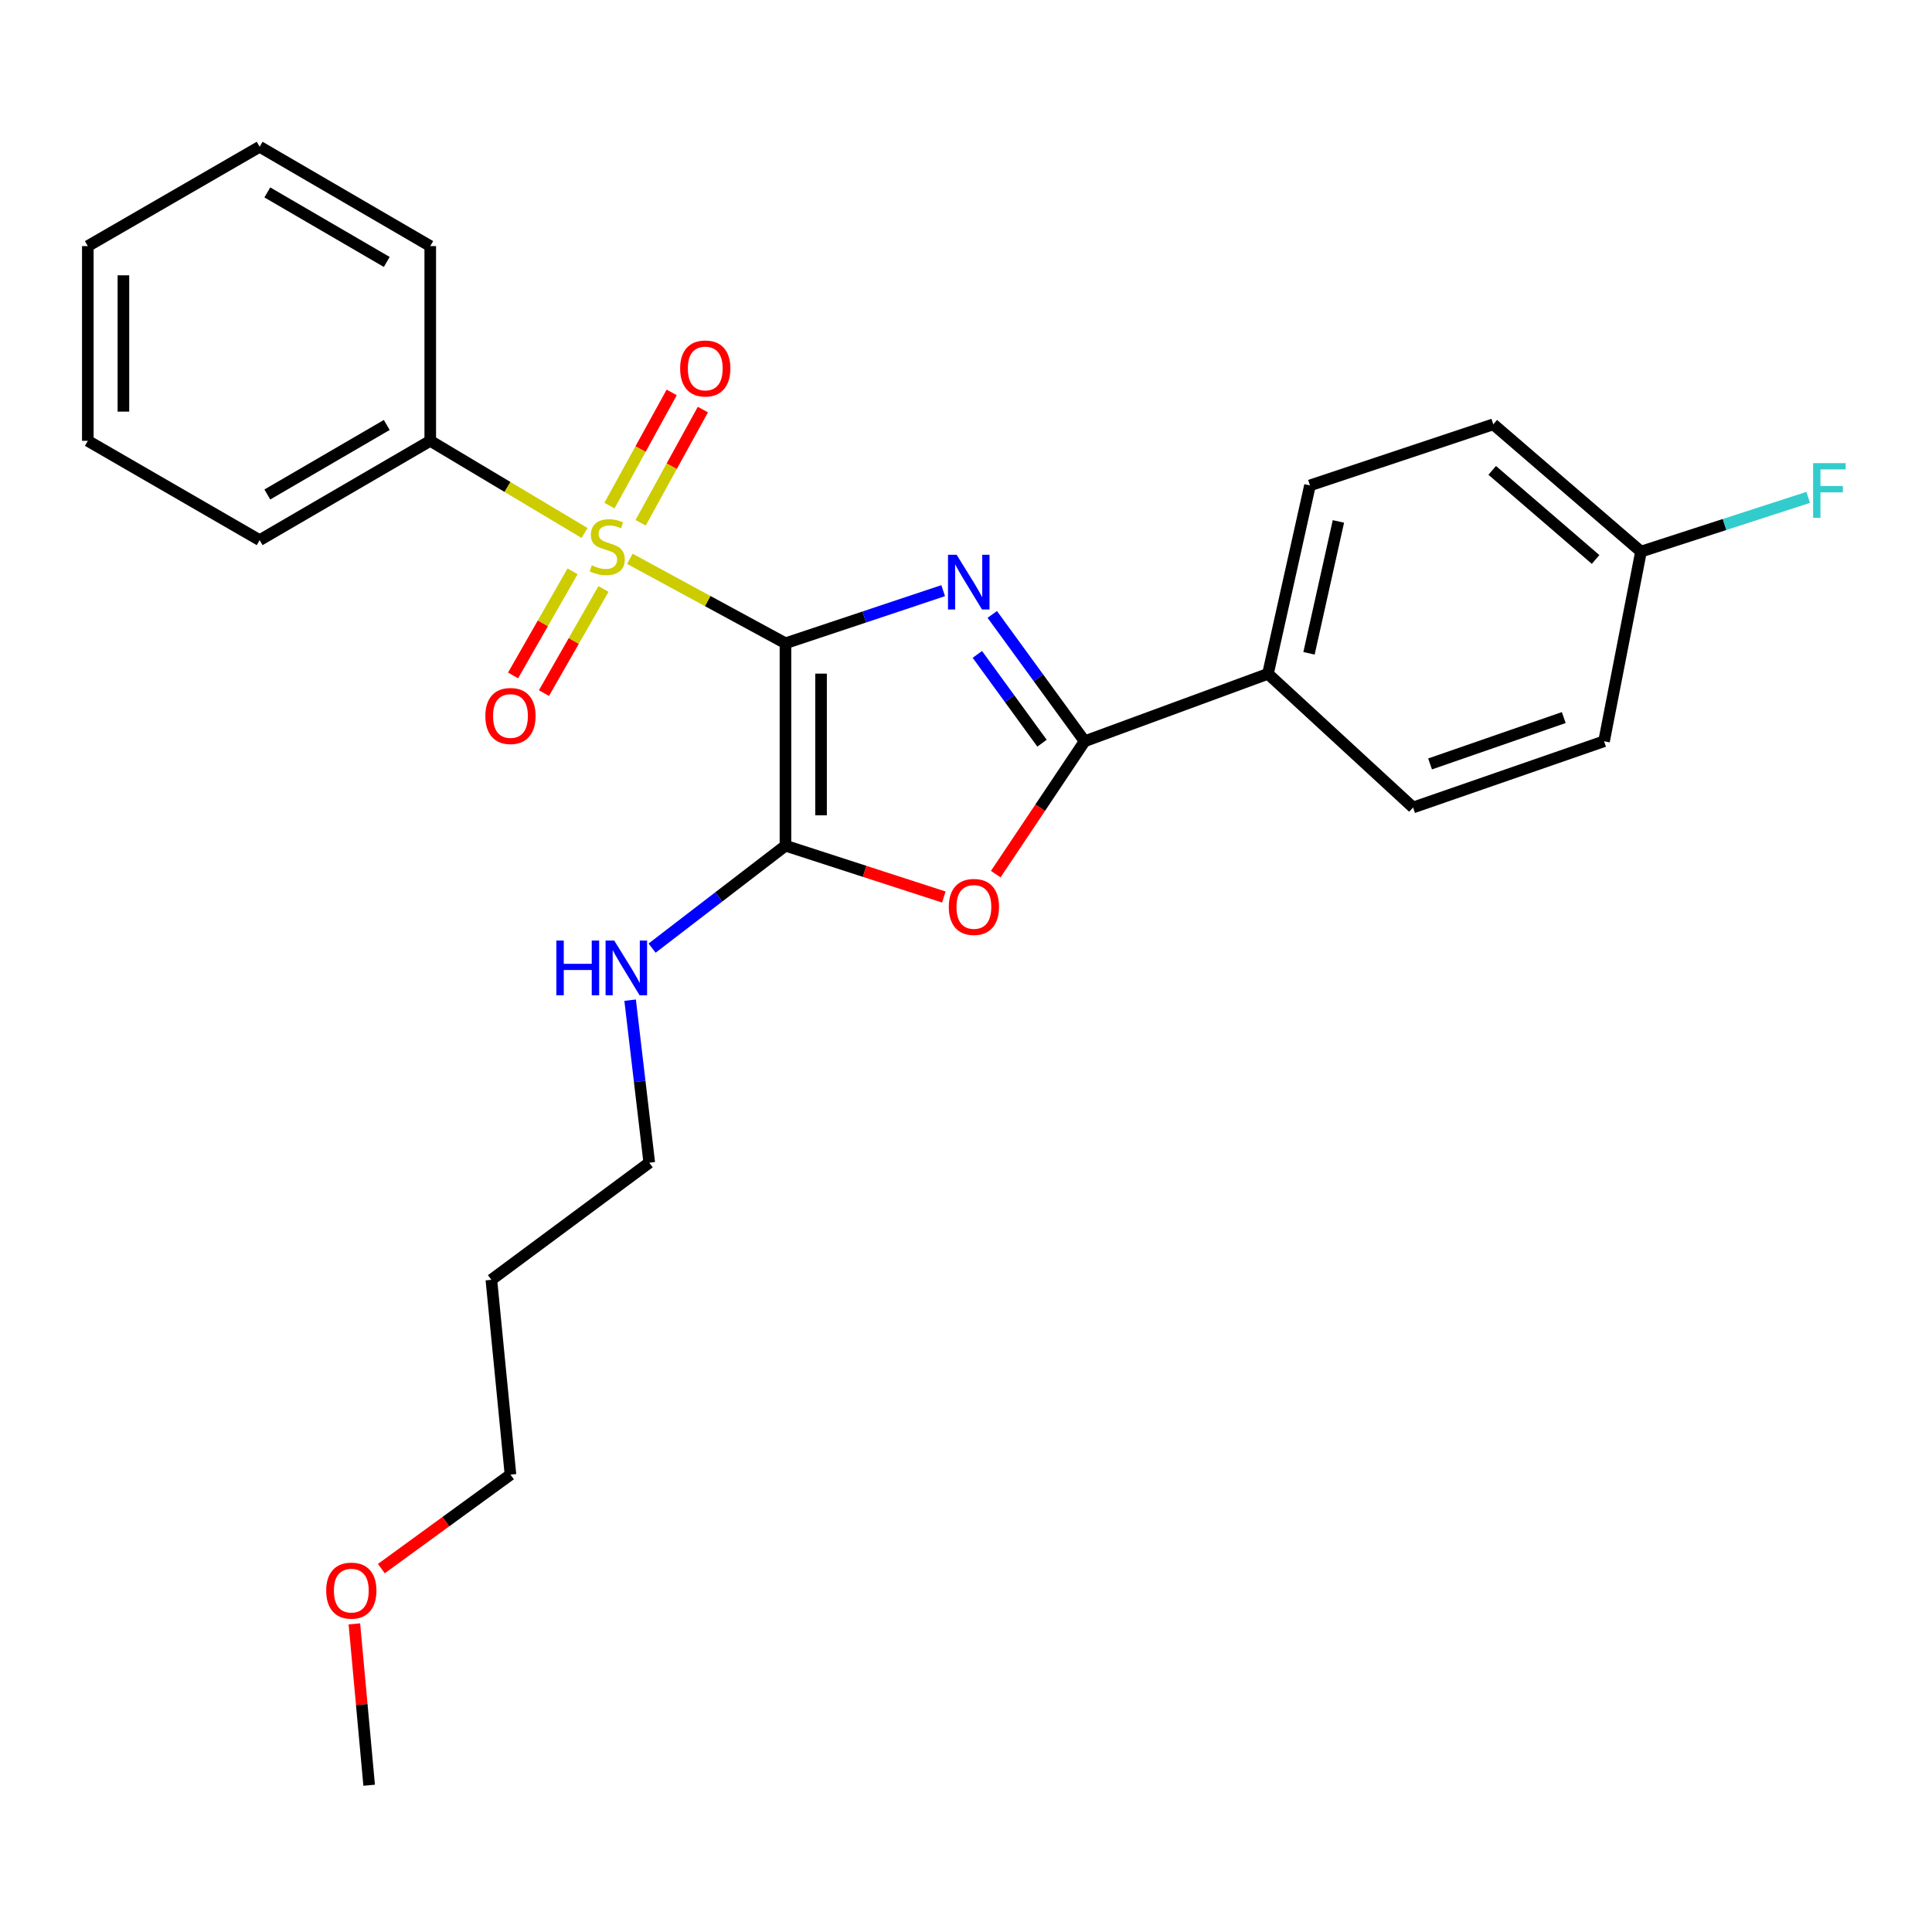 <?xml version='1.0' encoding='iso-8859-1'?>
<svg version='1.1' baseProfile='full'
              xmlns='http://www.w3.org/2000/svg'
                      xmlns:rdkit='http://www.rdkit.org/xml'
                      xmlns:xlink='http://www.w3.org/1999/xlink'
                  xml:space='preserve'
width='1000px' height='1000px' viewBox='0 0 1000 1000'>
<!-- END OF HEADER -->
<rect style='opacity:1.0;fill:#FFFFFF;stroke:none' width='1000' height='1000' x='0' y='0'> </rect>
<path class='bond-0' d='M 406.553,332.955 L 447.371,319.345' style='fill:none;fill-rule:evenodd;stroke:#000000;stroke-width:6px;stroke-linecap:butt;stroke-linejoin:miter;stroke-opacity:1' />
<path class='bond-0' d='M 447.371,319.345 L 488.188,305.735' style='fill:none;fill-rule:evenodd;stroke:#0000FF;stroke-width:6px;stroke-linecap:butt;stroke-linejoin:miter;stroke-opacity:1' />
<path class='bond-1' d='M 406.553,332.955 L 366.283,311.098' style='fill:none;fill-rule:evenodd;stroke:#000000;stroke-width:6px;stroke-linecap:butt;stroke-linejoin:miter;stroke-opacity:1' />
<path class='bond-1' d='M 366.283,311.098 L 326.012,289.24' style='fill:none;fill-rule:evenodd;stroke:#CCCC00;stroke-width:6px;stroke-linecap:butt;stroke-linejoin:miter;stroke-opacity:1' />
<path class='bond-2' d='M 406.553,332.955 L 406.553,437.727' style='fill:none;fill-rule:evenodd;stroke:#000000;stroke-width:6px;stroke-linecap:butt;stroke-linejoin:miter;stroke-opacity:1' />
<path class='bond-2' d='M 424.976,348.671 L 424.976,422.011' style='fill:none;fill-rule:evenodd;stroke:#000000;stroke-width:6px;stroke-linecap:butt;stroke-linejoin:miter;stroke-opacity:1' />
<path class='bond-3' d='M 513.597,318.027 L 537.505,350.853' style='fill:none;fill-rule:evenodd;stroke:#0000FF;stroke-width:6px;stroke-linecap:butt;stroke-linejoin:miter;stroke-opacity:1' />
<path class='bond-3' d='M 537.505,350.853 L 561.414,383.678' style='fill:none;fill-rule:evenodd;stroke:#000000;stroke-width:6px;stroke-linecap:butt;stroke-linejoin:miter;stroke-opacity:1' />
<path class='bond-3' d='M 505.878,338.721 L 522.614,361.699' style='fill:none;fill-rule:evenodd;stroke:#0000FF;stroke-width:6px;stroke-linecap:butt;stroke-linejoin:miter;stroke-opacity:1' />
<path class='bond-3' d='M 522.614,361.699 L 539.35,384.676' style='fill:none;fill-rule:evenodd;stroke:#000000;stroke-width:6px;stroke-linecap:butt;stroke-linejoin:miter;stroke-opacity:1' />
<path class='bond-5' d='M 331.593,270.574 L 347.702,241.285' style='fill:none;fill-rule:evenodd;stroke:#CCCC00;stroke-width:6px;stroke-linecap:butt;stroke-linejoin:miter;stroke-opacity:1' />
<path class='bond-5' d='M 347.702,241.285 L 363.81,211.995' style='fill:none;fill-rule:evenodd;stroke:#FF0000;stroke-width:6px;stroke-linecap:butt;stroke-linejoin:miter;stroke-opacity:1' />
<path class='bond-5' d='M 315.451,261.697 L 331.559,232.407' style='fill:none;fill-rule:evenodd;stroke:#CCCC00;stroke-width:6px;stroke-linecap:butt;stroke-linejoin:miter;stroke-opacity:1' />
<path class='bond-5' d='M 331.559,232.407 L 347.668,203.117' style='fill:none;fill-rule:evenodd;stroke:#FF0000;stroke-width:6px;stroke-linecap:butt;stroke-linejoin:miter;stroke-opacity:1' />
<path class='bond-6' d='M 296.364,295.72 L 280.964,322.661' style='fill:none;fill-rule:evenodd;stroke:#CCCC00;stroke-width:6px;stroke-linecap:butt;stroke-linejoin:miter;stroke-opacity:1' />
<path class='bond-6' d='M 280.964,322.661 L 265.564,349.603' style='fill:none;fill-rule:evenodd;stroke:#FF0000;stroke-width:6px;stroke-linecap:butt;stroke-linejoin:miter;stroke-opacity:1' />
<path class='bond-6' d='M 312.358,304.862 L 296.958,331.803' style='fill:none;fill-rule:evenodd;stroke:#CCCC00;stroke-width:6px;stroke-linecap:butt;stroke-linejoin:miter;stroke-opacity:1' />
<path class='bond-6' d='M 296.958,331.803 L 281.558,358.745' style='fill:none;fill-rule:evenodd;stroke:#FF0000;stroke-width:6px;stroke-linecap:butt;stroke-linejoin:miter;stroke-opacity:1' />
<path class='bond-8' d='M 302.561,275.871 L 262.629,252.022' style='fill:none;fill-rule:evenodd;stroke:#CCCC00;stroke-width:6px;stroke-linecap:butt;stroke-linejoin:miter;stroke-opacity:1' />
<path class='bond-8' d='M 262.629,252.022 L 222.698,228.173' style='fill:none;fill-rule:evenodd;stroke:#000000;stroke-width:6px;stroke-linecap:butt;stroke-linejoin:miter;stroke-opacity:1' />
<path class='bond-4' d='M 406.553,437.727 L 447.54,451.012' style='fill:none;fill-rule:evenodd;stroke:#000000;stroke-width:6px;stroke-linecap:butt;stroke-linejoin:miter;stroke-opacity:1' />
<path class='bond-4' d='M 447.54,451.012 L 488.526,464.298' style='fill:none;fill-rule:evenodd;stroke:#FF0000;stroke-width:6px;stroke-linecap:butt;stroke-linejoin:miter;stroke-opacity:1' />
<path class='bond-9' d='M 406.553,437.727 L 372.037,464.236' style='fill:none;fill-rule:evenodd;stroke:#000000;stroke-width:6px;stroke-linecap:butt;stroke-linejoin:miter;stroke-opacity:1' />
<path class='bond-9' d='M 372.037,464.236 L 337.521,490.745' style='fill:none;fill-rule:evenodd;stroke:#0000FF;stroke-width:6px;stroke-linecap:butt;stroke-linejoin:miter;stroke-opacity:1' />
<path class='bond-7' d='M 561.414,383.678 L 656.299,348.768' style='fill:none;fill-rule:evenodd;stroke:#000000;stroke-width:6px;stroke-linecap:butt;stroke-linejoin:miter;stroke-opacity:1' />
<path class='bond-26' d='M 561.414,383.678 L 538.405,418.062' style='fill:none;fill-rule:evenodd;stroke:#000000;stroke-width:6px;stroke-linecap:butt;stroke-linejoin:miter;stroke-opacity:1' />
<path class='bond-26' d='M 538.405,418.062 L 515.396,452.445' style='fill:none;fill-rule:evenodd;stroke:#FF0000;stroke-width:6px;stroke-linecap:butt;stroke-linejoin:miter;stroke-opacity:1' />
<path class='bond-10' d='M 656.299,348.768 L 678.038,251.252' style='fill:none;fill-rule:evenodd;stroke:#000000;stroke-width:6px;stroke-linecap:butt;stroke-linejoin:miter;stroke-opacity:1' />
<path class='bond-10' d='M 677.541,338.149 L 692.758,269.888' style='fill:none;fill-rule:evenodd;stroke:#000000;stroke-width:6px;stroke-linecap:butt;stroke-linejoin:miter;stroke-opacity:1' />
<path class='bond-11' d='M 656.299,348.768 L 731.411,417.954' style='fill:none;fill-rule:evenodd;stroke:#000000;stroke-width:6px;stroke-linecap:butt;stroke-linejoin:miter;stroke-opacity:1' />
<path class='bond-19' d='M 222.698,228.173 L 134.394,279.582' style='fill:none;fill-rule:evenodd;stroke:#000000;stroke-width:6px;stroke-linecap:butt;stroke-linejoin:miter;stroke-opacity:1' />
<path class='bond-19' d='M 200.184,219.963 L 138.371,255.949' style='fill:none;fill-rule:evenodd;stroke:#000000;stroke-width:6px;stroke-linecap:butt;stroke-linejoin:miter;stroke-opacity:1' />
<path class='bond-20' d='M 222.698,228.173 L 222.698,127.382' style='fill:none;fill-rule:evenodd;stroke:#000000;stroke-width:6px;stroke-linecap:butt;stroke-linejoin:miter;stroke-opacity:1' />
<path class='bond-18' d='M 326.151,517.686 L 331.104,559.747' style='fill:none;fill-rule:evenodd;stroke:#0000FF;stroke-width:6px;stroke-linecap:butt;stroke-linejoin:miter;stroke-opacity:1' />
<path class='bond-18' d='M 331.104,559.747 L 336.057,601.809' style='fill:none;fill-rule:evenodd;stroke:#000000;stroke-width:6px;stroke-linecap:butt;stroke-linejoin:miter;stroke-opacity:1' />
<path class='bond-14' d='M 678.038,251.252 L 772.923,219.627' style='fill:none;fill-rule:evenodd;stroke:#000000;stroke-width:6px;stroke-linecap:butt;stroke-linejoin:miter;stroke-opacity:1' />
<path class='bond-13' d='M 731.411,417.954 L 830.257,383.678' style='fill:none;fill-rule:evenodd;stroke:#000000;stroke-width:6px;stroke-linecap:butt;stroke-linejoin:miter;stroke-opacity:1' />
<path class='bond-13' d='M 740.203,395.407 L 809.395,371.414' style='fill:none;fill-rule:evenodd;stroke:#000000;stroke-width:6px;stroke-linecap:butt;stroke-linejoin:miter;stroke-opacity:1' />
<path class='bond-12' d='M 849.376,285.507 L 830.257,383.678' style='fill:none;fill-rule:evenodd;stroke:#000000;stroke-width:6px;stroke-linecap:butt;stroke-linejoin:miter;stroke-opacity:1' />
<path class='bond-15' d='M 849.376,285.507 L 892.642,271.476' style='fill:none;fill-rule:evenodd;stroke:#000000;stroke-width:6px;stroke-linecap:butt;stroke-linejoin:miter;stroke-opacity:1' />
<path class='bond-15' d='M 892.642,271.476 L 935.909,257.444' style='fill:none;fill-rule:evenodd;stroke:#33CCCC;stroke-width:6px;stroke-linecap:butt;stroke-linejoin:miter;stroke-opacity:1' />
<path class='bond-28' d='M 849.376,285.507 L 772.923,219.627' style='fill:none;fill-rule:evenodd;stroke:#000000;stroke-width:6px;stroke-linecap:butt;stroke-linejoin:miter;stroke-opacity:1' />
<path class='bond-28' d='M 825.882,289.581 L 772.365,243.465' style='fill:none;fill-rule:evenodd;stroke:#000000;stroke-width:6px;stroke-linecap:butt;stroke-linejoin:miter;stroke-opacity:1' />
<path class='bond-16' d='M 254.333,662.429 L 336.057,601.809' style='fill:none;fill-rule:evenodd;stroke:#000000;stroke-width:6px;stroke-linecap:butt;stroke-linejoin:miter;stroke-opacity:1' />
<path class='bond-21' d='M 254.333,662.429 L 264.22,763.261' style='fill:none;fill-rule:evenodd;stroke:#000000;stroke-width:6px;stroke-linecap:butt;stroke-linejoin:miter;stroke-opacity:1' />
<path class='bond-17' d='M 197.389,811.908 L 230.804,787.585' style='fill:none;fill-rule:evenodd;stroke:#FF0000;stroke-width:6px;stroke-linecap:butt;stroke-linejoin:miter;stroke-opacity:1' />
<path class='bond-17' d='M 230.804,787.585 L 264.22,763.261' style='fill:none;fill-rule:evenodd;stroke:#000000;stroke-width:6px;stroke-linecap:butt;stroke-linejoin:miter;stroke-opacity:1' />
<path class='bond-22' d='M 183.425,840.516 L 187.249,882.277' style='fill:none;fill-rule:evenodd;stroke:#FF0000;stroke-width:6px;stroke-linecap:butt;stroke-linejoin:miter;stroke-opacity:1' />
<path class='bond-22' d='M 187.249,882.277 L 191.073,924.037' style='fill:none;fill-rule:evenodd;stroke:#000000;stroke-width:6px;stroke-linecap:butt;stroke-linejoin:miter;stroke-opacity:1' />
<path class='bond-24' d='M 134.394,279.582 L 45.455,228.173' style='fill:none;fill-rule:evenodd;stroke:#000000;stroke-width:6px;stroke-linecap:butt;stroke-linejoin:miter;stroke-opacity:1' />
<path class='bond-23' d='M 222.698,127.382 L 134.394,75.963' style='fill:none;fill-rule:evenodd;stroke:#000000;stroke-width:6px;stroke-linecap:butt;stroke-linejoin:miter;stroke-opacity:1' />
<path class='bond-23' d='M 200.182,135.589 L 138.369,99.596' style='fill:none;fill-rule:evenodd;stroke:#000000;stroke-width:6px;stroke-linecap:butt;stroke-linejoin:miter;stroke-opacity:1' />
<path class='bond-25' d='M 134.394,75.963 L 45.455,127.382' style='fill:none;fill-rule:evenodd;stroke:#000000;stroke-width:6px;stroke-linecap:butt;stroke-linejoin:miter;stroke-opacity:1' />
<path class='bond-27' d='M 45.455,228.173 L 45.455,127.382' style='fill:none;fill-rule:evenodd;stroke:#000000;stroke-width:6px;stroke-linecap:butt;stroke-linejoin:miter;stroke-opacity:1' />
<path class='bond-27' d='M 63.877,213.054 L 63.877,142.501' style='fill:none;fill-rule:evenodd;stroke:#000000;stroke-width:6px;stroke-linecap:butt;stroke-linejoin:miter;stroke-opacity:1' />
<path  class='atom-1' d='M 495.168 287.16
L 504.448 302.16
Q 505.368 303.64, 506.848 306.32
Q 508.328 309, 508.408 309.16
L 508.408 287.16
L 512.168 287.16
L 512.168 315.48
L 508.288 315.48
L 498.328 299.08
Q 497.168 297.16, 495.928 294.96
Q 494.728 292.76, 494.368 292.08
L 494.368 315.48
L 490.688 315.48
L 490.688 287.16
L 495.168 287.16
' fill='#0000FF'/>
<path  class='atom-2' d='M 306.308 292.607
Q 306.628 292.727, 307.948 293.287
Q 309.268 293.847, 310.708 294.207
Q 312.188 294.527, 313.628 294.527
Q 316.308 294.527, 317.868 293.247
Q 319.428 291.927, 319.428 289.647
Q 319.428 288.087, 318.628 287.127
Q 317.868 286.167, 316.668 285.647
Q 315.468 285.127, 313.468 284.527
Q 310.948 283.767, 309.428 283.047
Q 307.948 282.327, 306.868 280.807
Q 305.828 279.287, 305.828 276.727
Q 305.828 273.167, 308.228 270.967
Q 310.668 268.767, 315.468 268.767
Q 318.748 268.767, 322.468 270.327
L 321.548 273.407
Q 318.148 272.007, 315.588 272.007
Q 312.828 272.007, 311.308 273.167
Q 309.788 274.287, 309.828 276.247
Q 309.828 277.767, 310.588 278.687
Q 311.388 279.607, 312.508 280.127
Q 313.668 280.647, 315.588 281.247
Q 318.148 282.047, 319.668 282.847
Q 321.188 283.647, 322.268 285.287
Q 323.388 286.887, 323.388 289.647
Q 323.388 293.567, 320.748 295.687
Q 318.148 297.767, 313.788 297.767
Q 311.268 297.767, 309.348 297.207
Q 307.468 296.687, 305.228 295.767
L 306.308 292.607
' fill='#CCCC00'/>
<path  class='atom-5' d='M 491.089 469.422
Q 491.089 462.622, 494.449 458.822
Q 497.809 455.022, 504.089 455.022
Q 510.369 455.022, 513.729 458.822
Q 517.089 462.622, 517.089 469.422
Q 517.089 476.302, 513.689 480.222
Q 510.289 484.102, 504.089 484.102
Q 497.849 484.102, 494.449 480.222
Q 491.089 476.342, 491.089 469.422
M 504.089 480.902
Q 508.409 480.902, 510.729 478.022
Q 513.089 475.102, 513.089 469.422
Q 513.089 463.862, 510.729 461.062
Q 508.409 458.222, 504.089 458.222
Q 499.769 458.222, 497.409 461.022
Q 495.089 463.822, 495.089 469.422
Q 495.089 475.142, 497.409 478.022
Q 499.769 480.902, 504.089 480.902
' fill='#FF0000'/>
<path  class='atom-6' d='M 352.042 190.722
Q 352.042 183.922, 355.402 180.122
Q 358.762 176.322, 365.042 176.322
Q 371.322 176.322, 374.682 180.122
Q 378.042 183.922, 378.042 190.722
Q 378.042 197.602, 374.642 201.522
Q 371.242 205.402, 365.042 205.402
Q 358.802 205.402, 355.402 201.522
Q 352.042 197.642, 352.042 190.722
M 365.042 202.202
Q 369.362 202.202, 371.682 199.322
Q 374.042 196.402, 374.042 190.722
Q 374.042 185.162, 371.682 182.362
Q 369.362 179.522, 365.042 179.522
Q 360.722 179.522, 358.362 182.322
Q 356.042 185.122, 356.042 190.722
Q 356.042 196.442, 358.362 199.322
Q 360.722 202.202, 365.042 202.202
' fill='#FF0000'/>
<path  class='atom-7' d='M 251.22 370.596
Q 251.22 363.796, 254.58 359.996
Q 257.94 356.196, 264.22 356.196
Q 270.5 356.196, 273.86 359.996
Q 277.22 363.796, 277.22 370.596
Q 277.22 377.476, 273.82 381.396
Q 270.42 385.276, 264.22 385.276
Q 257.98 385.276, 254.58 381.396
Q 251.22 377.516, 251.22 370.596
M 264.22 382.076
Q 268.54 382.076, 270.86 379.196
Q 273.22 376.276, 273.22 370.596
Q 273.22 365.036, 270.86 362.236
Q 268.54 359.396, 264.22 359.396
Q 259.9 359.396, 257.54 362.196
Q 255.22 364.996, 255.22 370.596
Q 255.22 376.316, 257.54 379.196
Q 259.9 382.076, 264.22 382.076
' fill='#FF0000'/>
<path  class='atom-10' d='M 287.965 486.828
L 291.805 486.828
L 291.805 498.868
L 306.285 498.868
L 306.285 486.828
L 310.125 486.828
L 310.125 515.148
L 306.285 515.148
L 306.285 502.068
L 291.805 502.068
L 291.805 515.148
L 287.965 515.148
L 287.965 486.828
' fill='#0000FF'/>
<path  class='atom-10' d='M 317.925 486.828
L 327.205 501.828
Q 328.125 503.308, 329.605 505.988
Q 331.085 508.668, 331.165 508.828
L 331.165 486.828
L 334.925 486.828
L 334.925 515.148
L 331.045 515.148
L 321.085 498.748
Q 319.925 496.828, 318.685 494.628
Q 317.485 492.428, 317.125 491.748
L 317.125 515.148
L 313.445 515.148
L 313.445 486.828
L 317.925 486.828
' fill='#0000FF'/>
<path  class='atom-16' d='M 938.471 239.722
L 955.311 239.722
L 955.311 242.962
L 942.271 242.962
L 942.271 251.562
L 953.871 251.562
L 953.871 254.842
L 942.271 254.842
L 942.271 268.042
L 938.471 268.042
L 938.471 239.722
' fill='#33CCCC'/>
<path  class='atom-18' d='M 168.841 823.305
Q 168.841 816.505, 172.201 812.705
Q 175.561 808.905, 181.841 808.905
Q 188.121 808.905, 191.481 812.705
Q 194.841 816.505, 194.841 823.305
Q 194.841 830.185, 191.441 834.105
Q 188.041 837.985, 181.841 837.985
Q 175.601 837.985, 172.201 834.105
Q 168.841 830.225, 168.841 823.305
M 181.841 834.785
Q 186.161 834.785, 188.481 831.905
Q 190.841 828.985, 190.841 823.305
Q 190.841 817.745, 188.481 814.945
Q 186.161 812.105, 181.841 812.105
Q 177.521 812.105, 175.161 814.905
Q 172.841 817.705, 172.841 823.305
Q 172.841 829.025, 175.161 831.905
Q 177.521 834.785, 181.841 834.785
' fill='#FF0000'/>
</svg>
